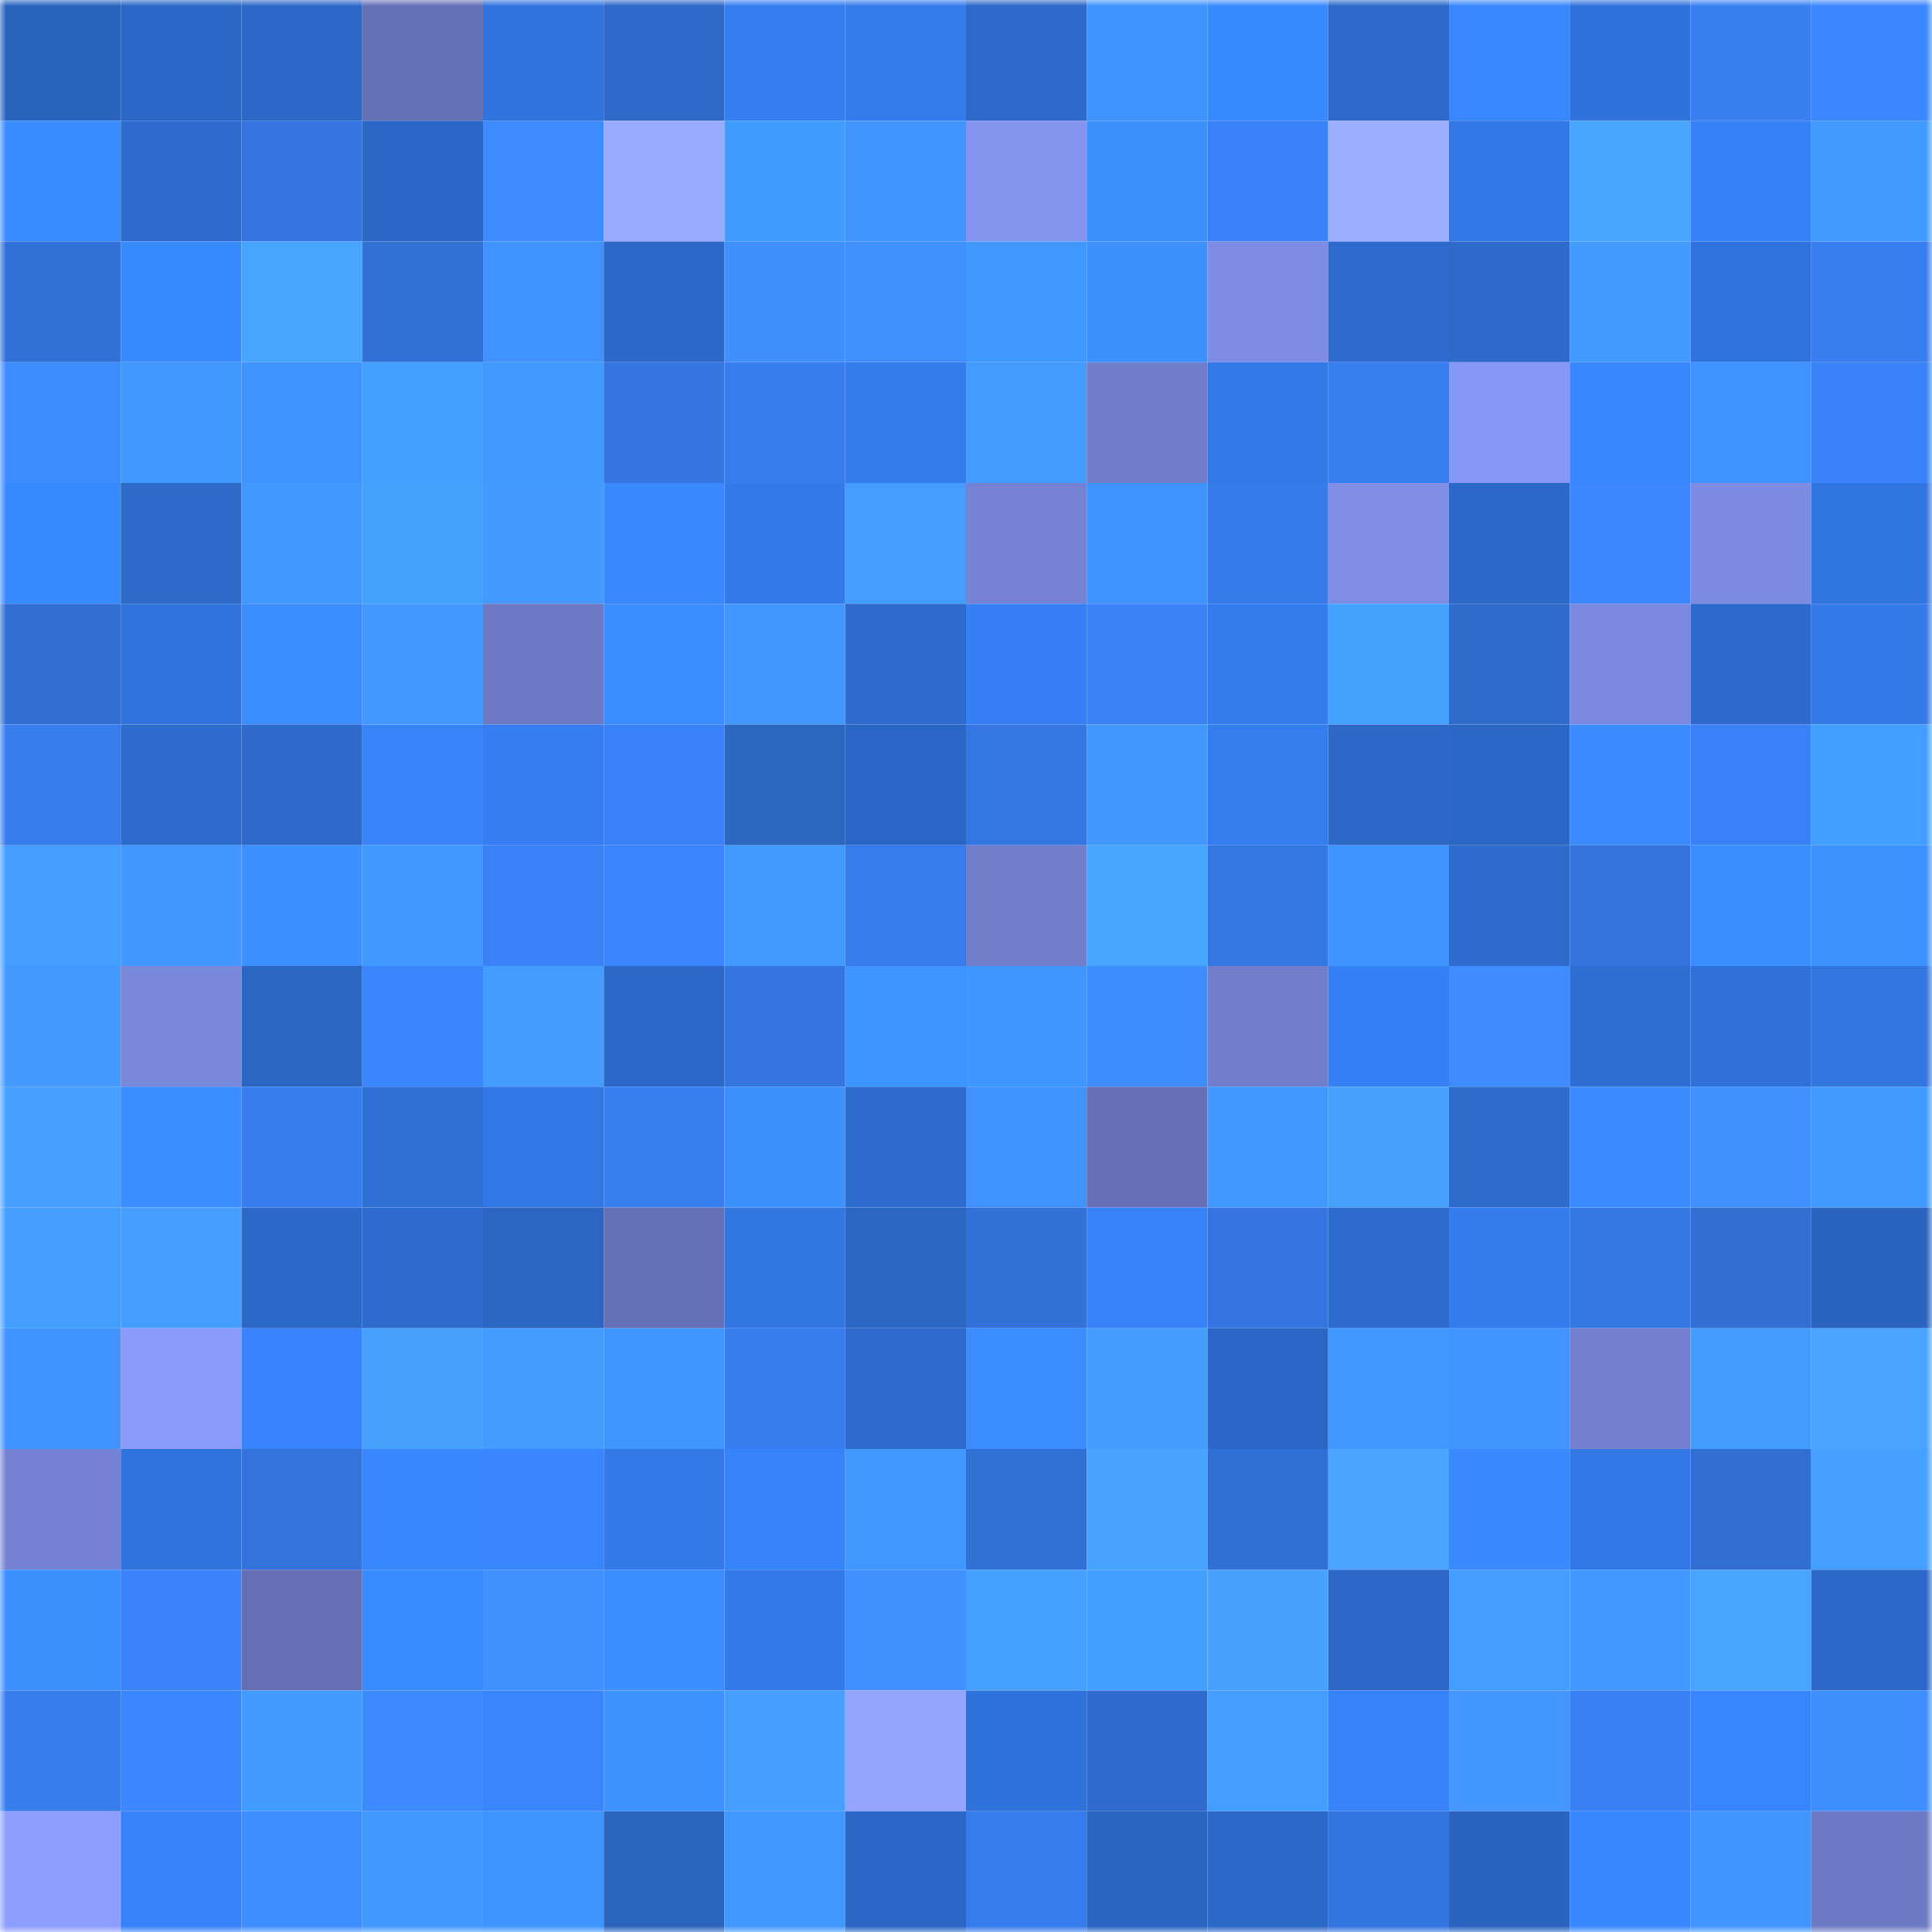 <svg viewBox="0 0 160 160" fill="none" role="img" xmlns="http://www.w3.org/2000/svg" width="240" height="240" name="basenames%2Cgalya.base.eth"><mask id="47306629" mask-type="alpha" maskUnits="userSpaceOnUse" x="0" y="0" width="160" height="160"><rect width="160" height="160" fill="#FFFFFF"></rect></mask><g mask="url(#47306629)"><rect x="0" y="0" width="10" height="10" fill="#2a64bf"></rect><rect x="10" y="0" width="10" height="10" fill="#2b67c5"></rect><rect x="20" y="0" width="10" height="10" fill="#2e68c6"></rect><rect x="30" y="0" width="10" height="10" fill="#6470b5"></rect><rect x="40" y="0" width="10" height="10" fill="#3173dd"></rect><rect x="50" y="0" width="10" height="10" fill="#2e69c7"></rect><rect x="60" y="0" width="10" height="10" fill="#357ef2"></rect><rect x="70" y="0" width="10" height="10" fill="#347bec"></rect><rect x="80" y="0" width="10" height="10" fill="#2e69c9"></rect><rect x="90" y="0" width="10" height="10" fill="#3e93ff"></rect><rect x="100" y="0" width="10" height="10" fill="#3a8aff"></rect><rect x="110" y="0" width="10" height="10" fill="#2f6aca"></rect><rect x="120" y="0" width="10" height="10" fill="#3988ff"></rect><rect x="130" y="0" width="10" height="10" fill="#3072db"></rect><rect x="140" y="0" width="10" height="10" fill="#387ff1"></rect><rect x="150" y="0" width="10" height="10" fill="#3b87ff"></rect><rect x="0" y="10" width="10" height="10" fill="#3a8bff"></rect><rect x="10" y="10" width="10" height="10" fill="#2f6ccd"></rect><rect x="20" y="10" width="10" height="10" fill="#3475df"></rect><rect x="30" y="10" width="10" height="10" fill="#2c67c6"></rect><rect x="40" y="10" width="10" height="10" fill="#3d8bff"></rect><rect x="50" y="10" width="10" height="10" fill="#99abff"></rect><rect x="60" y="10" width="10" height="10" fill="#419cff"></rect><rect x="70" y="10" width="10" height="10" fill="#4295ff"></rect><rect x="80" y="10" width="10" height="10" fill="#8494ef"></rect><rect x="90" y="10" width="10" height="10" fill="#3d91ff"></rect><rect x="100" y="10" width="10" height="10" fill="#3982f8"></rect><rect x="110" y="10" width="10" height="10" fill="#9dafff"></rect><rect x="120" y="10" width="10" height="10" fill="#3378e6"></rect><rect x="130" y="10" width="10" height="10" fill="#49a6ff"></rect><rect x="140" y="10" width="10" height="10" fill="#3681f8"></rect><rect x="150" y="10" width="10" height="10" fill="#419bff"></rect><rect x="0" y="20" width="10" height="10" fill="#3170d6"></rect><rect x="10" y="20" width="10" height="10" fill="#3a8aff"></rect><rect x="20" y="20" width="10" height="10" fill="#45a5ff"></rect><rect x="30" y="20" width="10" height="10" fill="#3271d6"></rect><rect x="40" y="20" width="10" height="10" fill="#4092ff"></rect><rect x="50" y="20" width="10" height="10" fill="#2c68c7"></rect><rect x="60" y="20" width="10" height="10" fill="#3f8fff"></rect><rect x="70" y="20" width="10" height="10" fill="#4091ff"></rect><rect x="80" y="20" width="10" height="10" fill="#4099ff"></rect><rect x="90" y="20" width="10" height="10" fill="#3f90ff"></rect><rect x="100" y="20" width="10" height="10" fill="#7e8ce3"></rect><rect x="110" y="20" width="10" height="10" fill="#2d6cce"></rect><rect x="120" y="20" width="10" height="10" fill="#2f6aca"></rect><rect x="130" y="20" width="10" height="10" fill="#429cff"></rect><rect x="140" y="20" width="10" height="10" fill="#3073dc"></rect><rect x="150" y="20" width="10" height="10" fill="#387ef0"></rect><rect x="0" y="30" width="10" height="10" fill="#3e8dff"></rect><rect x="10" y="30" width="10" height="10" fill="#4099ff"></rect><rect x="20" y="30" width="10" height="10" fill="#4092ff"></rect><rect x="30" y="30" width="10" height="10" fill="#43a0ff"></rect><rect x="40" y="30" width="10" height="10" fill="#419aff"></rect><rect x="50" y="30" width="10" height="10" fill="#3475df"></rect><rect x="60" y="30" width="10" height="10" fill="#377dee"></rect><rect x="70" y="30" width="10" height="10" fill="#347bec"></rect><rect x="80" y="30" width="10" height="10" fill="#459cff"></rect><rect x="90" y="30" width="10" height="10" fill="#707dca"></rect><rect x="100" y="30" width="10" height="10" fill="#3379e7"></rect><rect x="110" y="30" width="10" height="10" fill="#387ff2"></rect><rect x="120" y="30" width="10" height="10" fill="#8797f5"></rect><rect x="130" y="30" width="10" height="10" fill="#3987ff"></rect><rect x="140" y="30" width="10" height="10" fill="#4092ff"></rect><rect x="150" y="30" width="10" height="10" fill="#3982f8"></rect><rect x="0" y="40" width="10" height="10" fill="#3a8aff"></rect><rect x="10" y="40" width="10" height="10" fill="#2f6ac9"></rect><rect x="20" y="40" width="10" height="10" fill="#4199ff"></rect><rect x="30" y="40" width="10" height="10" fill="#44a2ff"></rect><rect x="40" y="40" width="10" height="10" fill="#449aff"></rect><rect x="50" y="40" width="10" height="10" fill="#3a89ff"></rect><rect x="60" y="40" width="10" height="10" fill="#347aeb"></rect><rect x="70" y="40" width="10" height="10" fill="#459eff"></rect><rect x="80" y="40" width="10" height="10" fill="#7683d5"></rect><rect x="90" y="40" width="10" height="10" fill="#3e93ff"></rect><rect x="100" y="40" width="10" height="10" fill="#367be9"></rect><rect x="110" y="40" width="10" height="10" fill="#7f8de5"></rect><rect x="120" y="40" width="10" height="10" fill="#2c68c8"></rect><rect x="130" y="40" width="10" height="10" fill="#3c88ff"></rect><rect x="140" y="40" width="10" height="10" fill="#7d8be1"></rect><rect x="150" y="40" width="10" height="10" fill="#3175e0"></rect><rect x="0" y="50" width="10" height="10" fill="#316fd3"></rect><rect x="10" y="50" width="10" height="10" fill="#3173dd"></rect><rect x="20" y="50" width="10" height="10" fill="#3c8dff"></rect><rect x="30" y="50" width="10" height="10" fill="#4399ff"></rect><rect x="40" y="50" width="10" height="10" fill="#6d79c4"></rect><rect x="50" y="50" width="10" height="10" fill="#3c8dff"></rect><rect x="60" y="50" width="10" height="10" fill="#4297ff"></rect><rect x="70" y="50" width="10" height="10" fill="#2f6bcc"></rect><rect x="80" y="50" width="10" height="10" fill="#367ff4"></rect><rect x="90" y="50" width="10" height="10" fill="#3981f5"></rect><rect x="100" y="50" width="10" height="10" fill="#347cee"></rect><rect x="110" y="50" width="10" height="10" fill="#44a2ff"></rect><rect x="120" y="50" width="10" height="10" fill="#2f6bcb"></rect><rect x="130" y="50" width="10" height="10" fill="#7b89de"></rect><rect x="140" y="50" width="10" height="10" fill="#2d6acc"></rect><rect x="150" y="50" width="10" height="10" fill="#367ae8"></rect><rect x="0" y="60" width="10" height="10" fill="#377ded"></rect><rect x="10" y="60" width="10" height="10" fill="#2d6bcd"></rect><rect x="20" y="60" width="10" height="10" fill="#2f6aca"></rect><rect x="30" y="60" width="10" height="10" fill="#3a84fa"></rect><rect x="40" y="60" width="10" height="10" fill="#357df0"></rect><rect x="50" y="60" width="10" height="10" fill="#3982f7"></rect><rect x="60" y="60" width="10" height="10" fill="#2d66c1"></rect><rect x="70" y="60" width="10" height="10" fill="#2b66c4"></rect><rect x="80" y="60" width="10" height="10" fill="#3477e2"></rect><rect x="90" y="60" width="10" height="10" fill="#4398ff"></rect><rect x="100" y="60" width="10" height="10" fill="#347def"></rect><rect x="110" y="60" width="10" height="10" fill="#2e68c6"></rect><rect x="120" y="60" width="10" height="10" fill="#2b67c5"></rect><rect x="130" y="60" width="10" height="10" fill="#3b8bff"></rect><rect x="140" y="60" width="10" height="10" fill="#3981f6"></rect><rect x="150" y="60" width="10" height="10" fill="#439fff"></rect><rect x="0" y="70" width="10" height="10" fill="#439eff"></rect><rect x="10" y="70" width="10" height="10" fill="#4296ff"></rect><rect x="20" y="70" width="10" height="10" fill="#3d90ff"></rect><rect x="30" y="70" width="10" height="10" fill="#4199ff"></rect><rect x="40" y="70" width="10" height="10" fill="#3981f6"></rect><rect x="50" y="70" width="10" height="10" fill="#3885ff"></rect><rect x="60" y="70" width="10" height="10" fill="#419bff"></rect><rect x="70" y="70" width="10" height="10" fill="#377cec"></rect><rect x="80" y="70" width="10" height="10" fill="#707ecb"></rect><rect x="90" y="70" width="10" height="10" fill="#46a5ff"></rect><rect x="100" y="70" width="10" height="10" fill="#3477e3"></rect><rect x="110" y="70" width="10" height="10" fill="#3e93ff"></rect><rect x="120" y="70" width="10" height="10" fill="#2d6bcd"></rect><rect x="130" y="70" width="10" height="10" fill="#3373db"></rect><rect x="140" y="70" width="10" height="10" fill="#3c8eff"></rect><rect x="150" y="70" width="10" height="10" fill="#3e92ff"></rect><rect x="0" y="80" width="10" height="10" fill="#449aff"></rect><rect x="10" y="80" width="10" height="10" fill="#7a88dc"></rect><rect x="20" y="80" width="10" height="10" fill="#2b66c3"></rect><rect x="30" y="80" width="10" height="10" fill="#3b86fe"></rect><rect x="40" y="80" width="10" height="10" fill="#459cff"></rect><rect x="50" y="80" width="10" height="10" fill="#2c68c7"></rect><rect x="60" y="80" width="10" height="10" fill="#3475df"></rect><rect x="70" y="80" width="10" height="10" fill="#3e94ff"></rect><rect x="80" y="80" width="10" height="10" fill="#3f96ff"></rect><rect x="90" y="80" width="10" height="10" fill="#3e8dff"></rect><rect x="100" y="80" width="10" height="10" fill="#717ecc"></rect><rect x="110" y="80" width="10" height="10" fill="#3680f6"></rect><rect x="120" y="80" width="10" height="10" fill="#3e8cff"></rect><rect x="130" y="80" width="10" height="10" fill="#2e6ed3"></rect><rect x="140" y="80" width="10" height="10" fill="#3071d9"></rect><rect x="150" y="80" width="10" height="10" fill="#3476e0"></rect><rect x="0" y="90" width="10" height="10" fill="#47a0ff"></rect><rect x="10" y="90" width="10" height="10" fill="#3b8cff"></rect><rect x="20" y="90" width="10" height="10" fill="#377dee"></rect><rect x="30" y="90" width="10" height="10" fill="#2f70d6"></rect><rect x="40" y="90" width="10" height="10" fill="#3277e4"></rect><rect x="50" y="90" width="10" height="10" fill="#377eef"></rect><rect x="60" y="90" width="10" height="10" fill="#3d91ff"></rect><rect x="70" y="90" width="10" height="10" fill="#2d6bcc"></rect><rect x="80" y="90" width="10" height="10" fill="#4092ff"></rect><rect x="90" y="90" width="10" height="10" fill="#646fb4"></rect><rect x="100" y="90" width="10" height="10" fill="#4199ff"></rect><rect x="110" y="90" width="10" height="10" fill="#47a1ff"></rect><rect x="120" y="90" width="10" height="10" fill="#2f6bcb"></rect><rect x="130" y="90" width="10" height="10" fill="#3b8bff"></rect><rect x="140" y="90" width="10" height="10" fill="#4091ff"></rect><rect x="150" y="90" width="10" height="10" fill="#419bff"></rect><rect x="0" y="100" width="10" height="10" fill="#439eff"></rect><rect x="10" y="100" width="10" height="10" fill="#469eff"></rect><rect x="20" y="100" width="10" height="10" fill="#2c68c8"></rect><rect x="30" y="100" width="10" height="10" fill="#2d6cce"></rect><rect x="40" y="100" width="10" height="10" fill="#2d66c2"></rect><rect x="50" y="100" width="10" height="10" fill="#6571b6"></rect><rect x="60" y="100" width="10" height="10" fill="#3276e2"></rect><rect x="70" y="100" width="10" height="10" fill="#2d67c4"></rect><rect x="80" y="100" width="10" height="10" fill="#3271d7"></rect><rect x="90" y="100" width="10" height="10" fill="#3782f9"></rect><rect x="100" y="100" width="10" height="10" fill="#3475df"></rect><rect x="110" y="100" width="10" height="10" fill="#2d6cce"></rect><rect x="120" y="100" width="10" height="10" fill="#347bed"></rect><rect x="130" y="100" width="10" height="10" fill="#3577e3"></rect><rect x="140" y="100" width="10" height="10" fill="#316fd3"></rect><rect x="150" y="100" width="10" height="10" fill="#2a64c0"></rect><rect x="0" y="110" width="10" height="10" fill="#4193ff"></rect><rect x="10" y="110" width="10" height="10" fill="#8a9afa"></rect><rect x="20" y="110" width="10" height="10" fill="#3884fd"></rect><rect x="30" y="110" width="10" height="10" fill="#47a1ff"></rect><rect x="40" y="110" width="10" height="10" fill="#459cff"></rect><rect x="50" y="110" width="10" height="10" fill="#3f96ff"></rect><rect x="60" y="110" width="10" height="10" fill="#377def"></rect><rect x="70" y="110" width="10" height="10" fill="#2d6bcc"></rect><rect x="80" y="110" width="10" height="10" fill="#3b8cff"></rect><rect x="90" y="110" width="10" height="10" fill="#459cff"></rect><rect x="100" y="110" width="10" height="10" fill="#2b66c4"></rect><rect x="110" y="110" width="10" height="10" fill="#4097ff"></rect><rect x="120" y="110" width="10" height="10" fill="#4295ff"></rect><rect x="130" y="110" width="10" height="10" fill="#7380d0"></rect><rect x="140" y="110" width="10" height="10" fill="#429dff"></rect><rect x="150" y="110" width="10" height="10" fill="#48a4ff"></rect><rect x="0" y="120" width="10" height="10" fill="#7582d3"></rect><rect x="10" y="120" width="10" height="10" fill="#3173dd"></rect><rect x="20" y="120" width="10" height="10" fill="#3373db"></rect><rect x="30" y="120" width="10" height="10" fill="#3987ff"></rect><rect x="40" y="120" width="10" height="10" fill="#3885fe"></rect><rect x="50" y="120" width="10" height="10" fill="#367ae7"></rect><rect x="60" y="120" width="10" height="10" fill="#3783fa"></rect><rect x="70" y="120" width="10" height="10" fill="#4098ff"></rect><rect x="80" y="120" width="10" height="10" fill="#3170d5"></rect><rect x="90" y="120" width="10" height="10" fill="#48a3ff"></rect><rect x="100" y="120" width="10" height="10" fill="#2f70d6"></rect><rect x="110" y="120" width="10" height="10" fill="#49a5ff"></rect><rect x="120" y="120" width="10" height="10" fill="#3a89ff"></rect><rect x="130" y="120" width="10" height="10" fill="#3277e3"></rect><rect x="140" y="120" width="10" height="10" fill="#306ed1"></rect><rect x="150" y="120" width="10" height="10" fill="#46a0ff"></rect><rect x="0" y="130" width="10" height="10" fill="#3d91ff"></rect><rect x="10" y="130" width="10" height="10" fill="#3a83f9"></rect><rect x="20" y="130" width="10" height="10" fill="#646fb4"></rect><rect x="30" y="130" width="10" height="10" fill="#3a8bff"></rect><rect x="40" y="130" width="10" height="10" fill="#4091ff"></rect><rect x="50" y="130" width="10" height="10" fill="#3c8dff"></rect><rect x="60" y="130" width="10" height="10" fill="#3379e9"></rect><rect x="70" y="130" width="10" height="10" fill="#4091ff"></rect><rect x="80" y="130" width="10" height="10" fill="#44a1ff"></rect><rect x="90" y="130" width="10" height="10" fill="#439fff"></rect><rect x="100" y="130" width="10" height="10" fill="#47a1ff"></rect><rect x="110" y="130" width="10" height="10" fill="#2e68c6"></rect><rect x="120" y="130" width="10" height="10" fill="#439eff"></rect><rect x="130" y="130" width="10" height="10" fill="#4399ff"></rect><rect x="140" y="130" width="10" height="10" fill="#46a6ff"></rect><rect x="150" y="130" width="10" height="10" fill="#2c68c8"></rect><rect x="0" y="140" width="10" height="10" fill="#377dee"></rect><rect x="10" y="140" width="10" height="10" fill="#3c87ff"></rect><rect x="20" y="140" width="10" height="10" fill="#429cff"></rect><rect x="30" y="140" width="10" height="10" fill="#3d8aff"></rect><rect x="40" y="140" width="10" height="10" fill="#3a85fc"></rect><rect x="50" y="140" width="10" height="10" fill="#3d92ff"></rect><rect x="60" y="140" width="10" height="10" fill="#469eff"></rect><rect x="70" y="140" width="10" height="10" fill="#94a5ff"></rect><rect x="80" y="140" width="10" height="10" fill="#3072db"></rect><rect x="90" y="140" width="10" height="10" fill="#2f6ccd"></rect><rect x="100" y="140" width="10" height="10" fill="#439eff"></rect><rect x="110" y="140" width="10" height="10" fill="#3783fa"></rect><rect x="120" y="140" width="10" height="10" fill="#4397ff"></rect><rect x="130" y="140" width="10" height="10" fill="#3880f3"></rect><rect x="140" y="140" width="10" height="10" fill="#3886ff"></rect><rect x="150" y="140" width="10" height="10" fill="#3f8fff"></rect><rect x="0" y="150" width="10" height="10" fill="#8d9eff"></rect><rect x="10" y="150" width="10" height="10" fill="#3782f9"></rect><rect x="20" y="150" width="10" height="10" fill="#3f8eff"></rect><rect x="30" y="150" width="10" height="10" fill="#4199ff"></rect><rect x="40" y="150" width="10" height="10" fill="#3f95ff"></rect><rect x="50" y="150" width="10" height="10" fill="#2c65bf"></rect><rect x="60" y="150" width="10" height="10" fill="#4098ff"></rect><rect x="70" y="150" width="10" height="10" fill="#2b66c4"></rect><rect x="80" y="150" width="10" height="10" fill="#377cec"></rect><rect x="90" y="150" width="10" height="10" fill="#2a65c1"></rect><rect x="100" y="150" width="10" height="10" fill="#2c68c8"></rect><rect x="110" y="150" width="10" height="10" fill="#3375de"></rect><rect x="120" y="150" width="10" height="10" fill="#2a64c0"></rect><rect x="130" y="150" width="10" height="10" fill="#3987ff"></rect><rect x="140" y="150" width="10" height="10" fill="#4295ff"></rect><rect x="150" y="150" width="10" height="10" fill="#6d7ac6"></rect></g></svg>